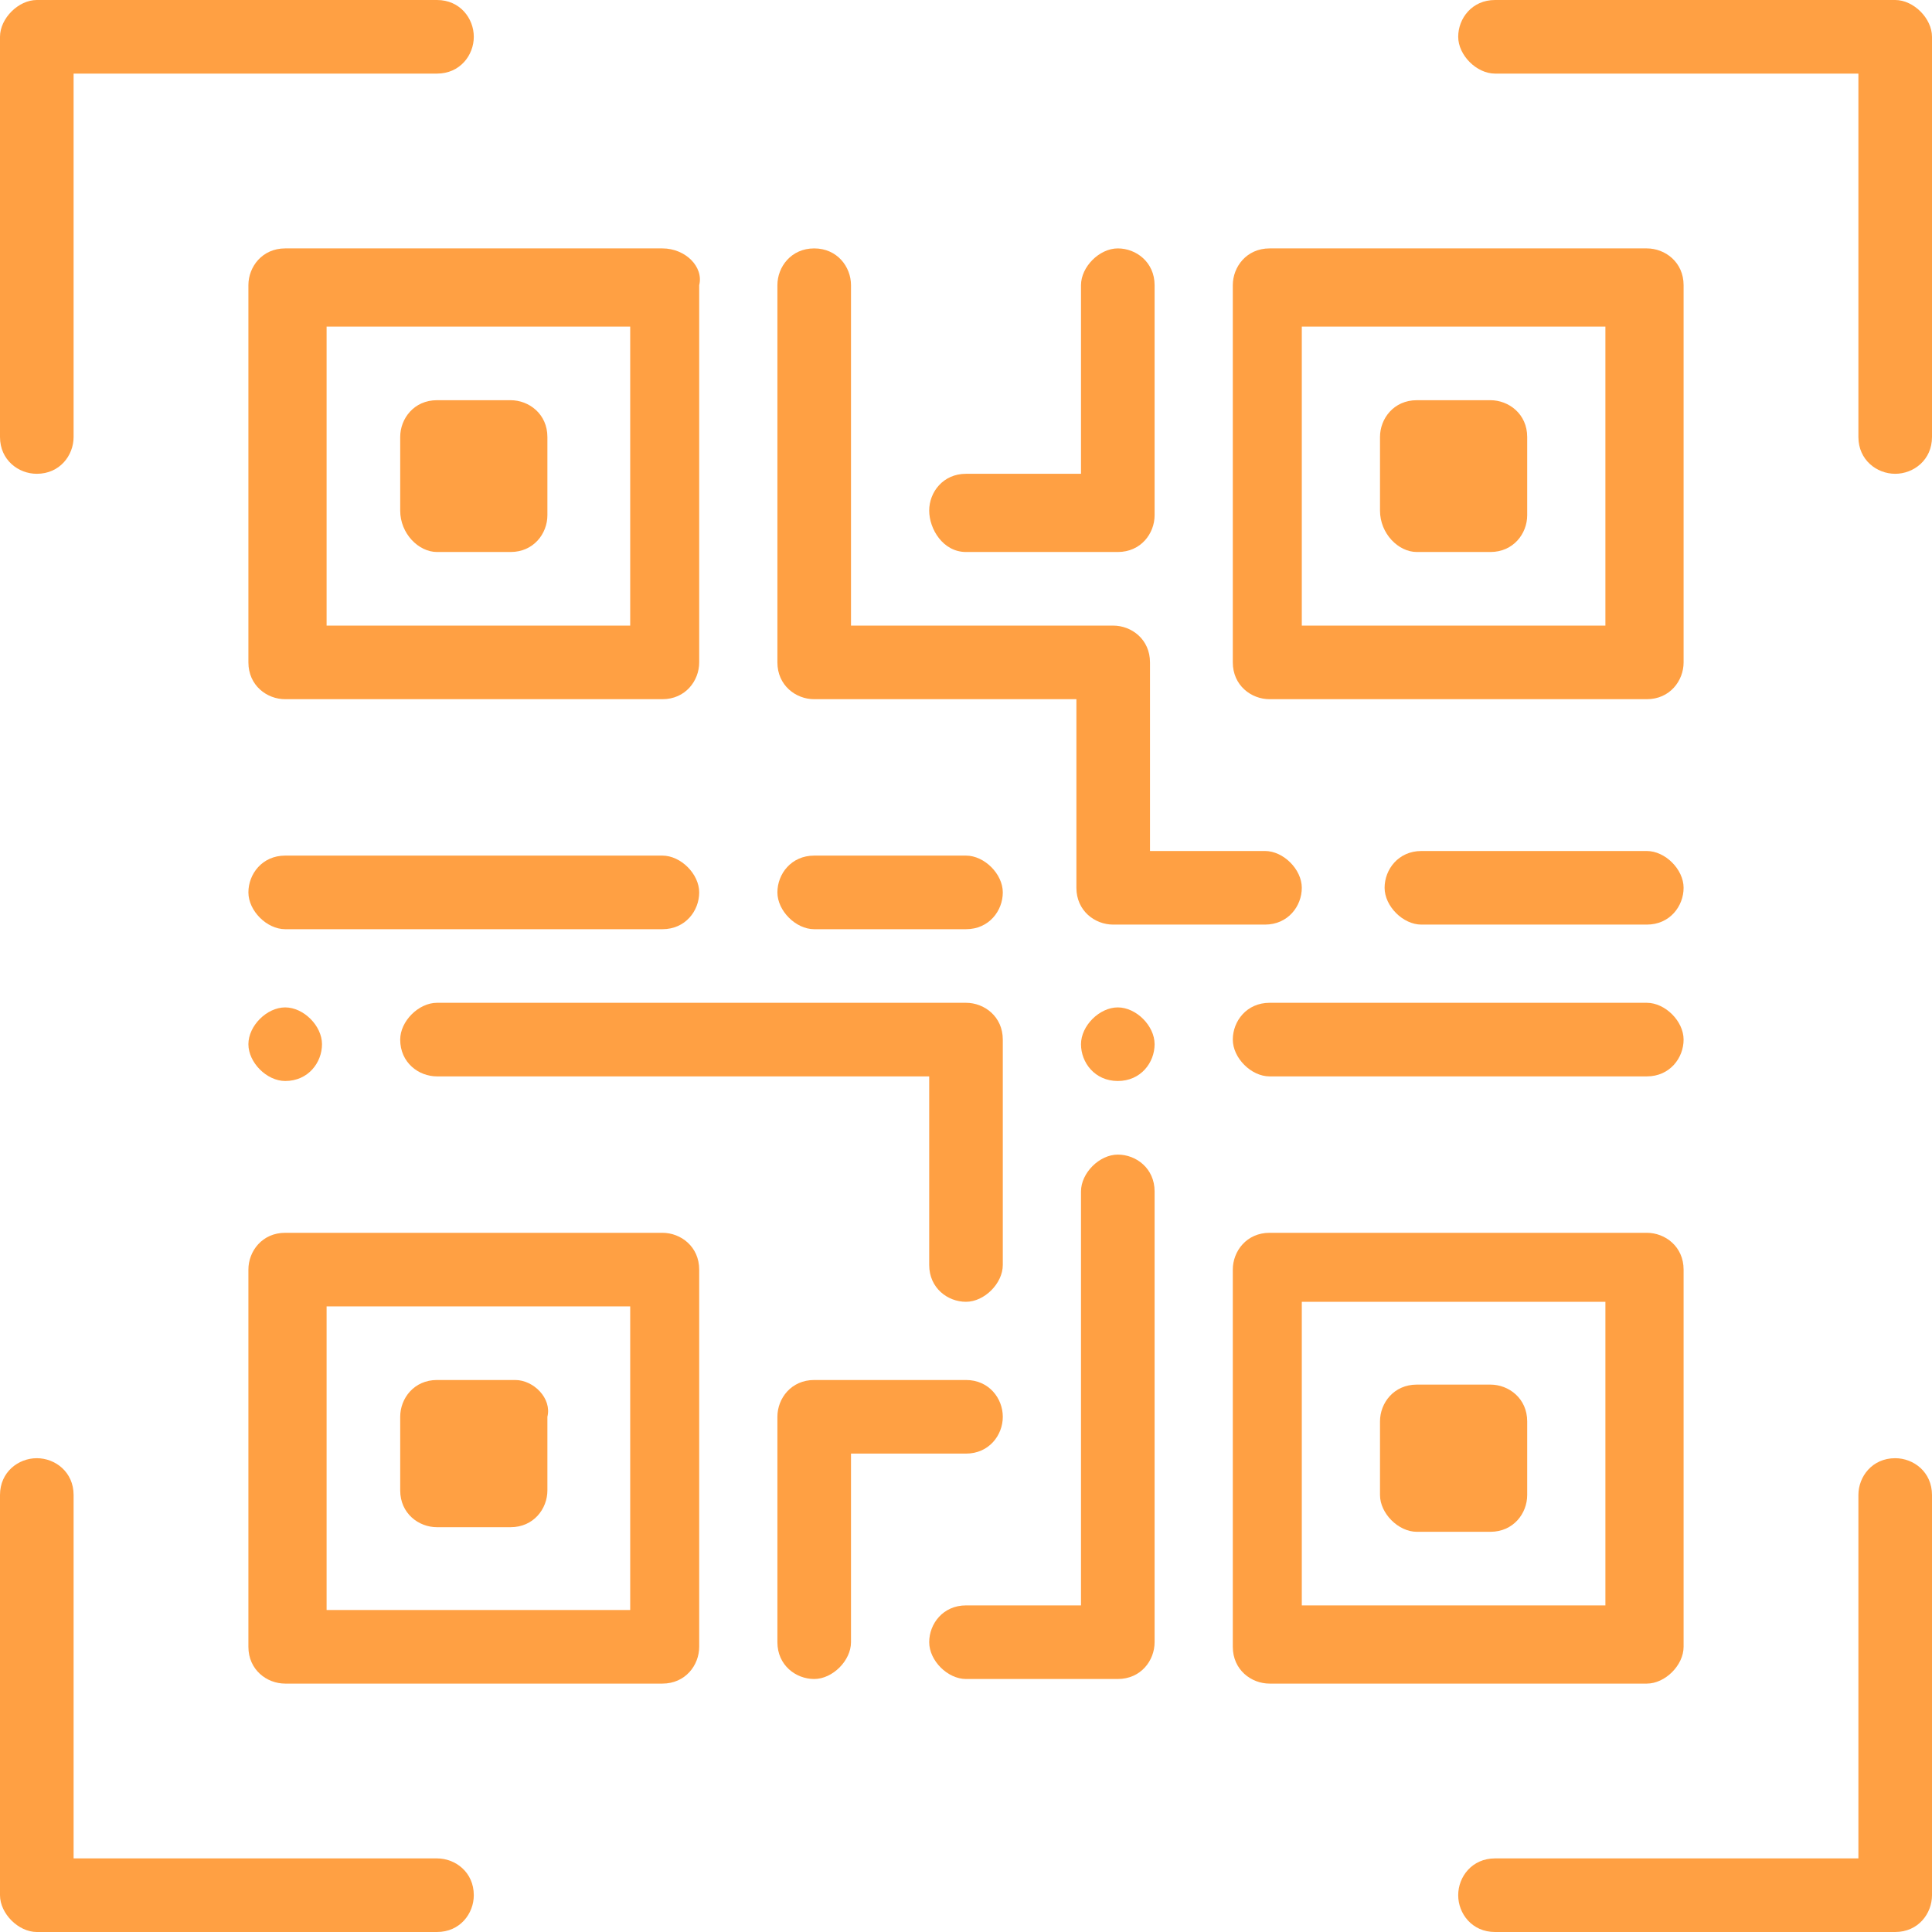 <?xml version="1.0" encoding="utf-8"?>
<!-- Generator: Adobe Illustrator 22.1.0, SVG Export Plug-In . SVG Version: 6.00 Build 0)  -->
<svg version="1.1" id="Layer_1" xmlns="http://www.w3.org/2000/svg" xmlns:xlink="http://www.w3.org/1999/xlink" x="0px" y="0px"
	 viewBox="0 0 42 42" style="enable-background:new 0 0 42 42;" width="42px" height="42px" xml:space="preserve">
<style type="text/css">
	.st0{fill:#FFA043;}
</style>
<g>
	<path class="st0" d="M24.3,23.5c0.5,0,0.8-0.4,0.8-0.8s-0.4-0.8-0.8-0.8s-0.8,0.4-0.8,0.8S23.8,23.5,24.3,23.5z"/>
	<path class="st0" d="M6.2,23.5c0.5,0,0.8-0.4,0.8-0.8s-0.4-0.8-0.8-0.8s-0.8,0.4-0.8,0.8S5.8,23.5,6.2,23.5z"/>
	<path class="st0" d="M0.8,10.3c0.5,0,0.8-0.4,0.8-0.8V1.6h7.9c0.5,0,0.8-0.4,0.8-0.8S10,0,9.5,0H0.8C0.4,0,0,0.4,0,0.8v8.7
		C0,10,0.4,10.3,0.8,10.3z"/>
	<path class="st0" d="M10.3,41.2c0-0.5-0.4-0.8-0.8-0.8H1.6v-7.9c0-0.5-0.4-0.8-0.8-0.8S0,32,0,32.5v8.7C0,41.6,0.4,42,0.8,42h8.7
		C10,42,10.3,41.6,10.3,41.2z"/>
	<path class="st0" d="M41.2,31.7c-0.5,0-0.8,0.4-0.8,0.8v7.9h-7.9c-0.5,0-0.8,0.4-0.8,0.8S32,42,32.5,42h8.7c0.5,0,0.8-0.4,0.8-0.8
		v-8.7C42,32,41.6,31.7,41.2,31.7z"/>
	<path class="st0" d="M41.2,0h-8.7c-0.5,0-0.8,0.4-0.8,0.8s0.4,0.8,0.8,0.8h7.9v7.9c0,0.5,0.4,0.8,0.8,0.8S42,10,42,9.5V0.8
		C42,0.4,41.6,0,41.2,0z"/>
	<path class="st0" d="M5.4,35.8c0,0.5,0.4,0.8,0.8,0.8h8.2c0.5,0,0.8-0.4,0.8-0.8v-8.2c0-0.5-0.4-0.8-0.8-0.8H6.2
		c-0.5,0-0.8,0.4-0.8,0.8V35.8z M7.1,28.4h6.6v6.6H7.1V28.4z"/>
	<path class="st0" d="M14.4,5.4H6.2c-0.5,0-0.8,0.4-0.8,0.8v8.2c0,0.5,0.4,0.8,0.8,0.8h8.2c0.5,0,0.8-0.4,0.8-0.8V6.2
		C15.3,5.8,14.9,5.4,14.4,5.4z M13.6,13.6H7.1V7.1h6.6V13.6z"/>
	<path class="st0" d="M36.6,6.2c0-0.5-0.4-0.8-0.8-0.8h-8.2c-0.5,0-0.8,0.4-0.8,0.8v8.2c0,0.5,0.4,0.8,0.8,0.8h8.2
		c0.5,0,0.8-0.4,0.8-0.8V6.2z M34.9,13.6h-6.6V7.1h6.6V13.6z"/>
	<path class="st0" d="M36.6,35.8v-8.2c0-0.5-0.4-0.8-0.8-0.8h-8.2c-0.5,0-0.8,0.4-0.8,0.8v8.2c0,0.5,0.4,0.8,0.8,0.8h8.2
		C36.2,36.6,36.6,36.2,36.6,35.8z M34.9,34.9h-6.6v-6.6h6.6V34.9z"/>
	<path class="st0" d="M11.2,30H9.5c-0.5,0-0.8,0.4-0.8,0.8v1.6c0,0.5,0.4,0.8,0.8,0.8h1.6c0.5,0,0.8-0.4,0.8-0.8v-1.6
		C12,30.4,11.6,30,11.2,30z"/>
	<path class="st0" d="M9.5,12h1.6c0.5,0,0.8-0.4,0.8-0.8V9.5c0-0.5-0.4-0.8-0.8-0.8H9.5c-0.5,0-0.8,0.4-0.8,0.8v1.6
		C8.7,11.6,9.1,12,9.5,12z"/>
	<path class="st0" d="M30.8,12h1.6c0.5,0,0.8-0.4,0.8-0.8V9.5c0-0.5-0.4-0.8-0.8-0.8h-1.6c-0.5,0-0.8,0.4-0.8,0.8v1.6
		C30,11.6,30.4,12,30.8,12z"/>
	<path class="st0" d="M30.8,33.3h1.6c0.5,0,0.8-0.4,0.8-0.8v-1.6c0-0.5-0.4-0.8-0.8-0.8h-1.6c-0.5,0-0.8,0.4-0.8,0.8v1.6
		C30,32.9,30.4,33.3,30.8,33.3z"/>
	<path class="st0" d="M8.7,22.6c0,0.5,0.4,0.8,0.8,0.8h10.7v4.1c0,0.5,0.4,0.8,0.8,0.8s0.8-0.4,0.8-0.8v-4.9c0-0.5-0.4-0.8-0.8-0.8
		H9.5C9.1,21.8,8.7,22.2,8.7,22.6z"/>
	<path class="st0" d="M14.4,20.2c0.5,0,0.8-0.4,0.8-0.8s-0.4-0.8-0.8-0.8H6.2c-0.5,0-0.8,0.4-0.8,0.8s0.4,0.8,0.8,0.8H14.4z"/>
	<path class="st0" d="M17.7,20.2H21c0.5,0,0.8-0.4,0.8-0.8s-0.4-0.8-0.8-0.8h-3.3c-0.5,0-0.8,0.4-0.8,0.8S17.3,20.2,17.7,20.2z"/>
	<path class="st0" d="M17.7,5.4c-0.5,0-0.8,0.4-0.8,0.8v8.2c0,0.5,0.4,0.8,0.8,0.8h5.7v4.1c0,0.5,0.4,0.8,0.8,0.8h3.3
		c0.5,0,0.8-0.4,0.8-0.8s-0.4-0.8-0.8-0.8h-2.5v-4.1c0-0.5-0.4-0.8-0.8-0.8h-5.7V6.2C18.5,5.8,18.2,5.4,17.7,5.4z"/>
	<path class="st0" d="M35.8,18.5h-4.9c-0.5,0-0.8,0.4-0.8,0.8s0.4,0.8,0.8,0.8h4.9c0.5,0,0.8-0.4,0.8-0.8S36.2,18.5,35.8,18.5z"/>
	<path class="st0" d="M35.8,21.8h-8.2c-0.5,0-0.8,0.4-0.8,0.8s0.4,0.8,0.8,0.8h8.2c0.5,0,0.8-0.4,0.8-0.8S36.2,21.8,35.8,21.8z"/>
	<path class="st0" d="M21,30h-3.3c-0.5,0-0.8,0.4-0.8,0.8v4.9c0,0.5,0.4,0.8,0.8,0.8s0.8-0.4,0.8-0.8v-4.1H21c0.5,0,0.8-0.4,0.8-0.8
		S21.5,30,21,30z"/>
	<path class="st0" d="M23.5,34.9H21c-0.5,0-0.8,0.4-0.8,0.8s0.4,0.8,0.8,0.8h3.3c0.5,0,0.8-0.4,0.8-0.8v-9.8c0-0.5-0.4-0.8-0.8-0.8
		s-0.8,0.4-0.8,0.8V34.9z"/>
	<path class="st0" d="M24.3,12c0.5,0,0.8-0.4,0.8-0.8V6.2c0-0.5-0.4-0.8-0.8-0.8s-0.8,0.4-0.8,0.8v4.1H21c-0.5,0-0.8,0.4-0.8,0.8
		S20.5,12,21,12H24.3z"/>
</g>
</svg>
